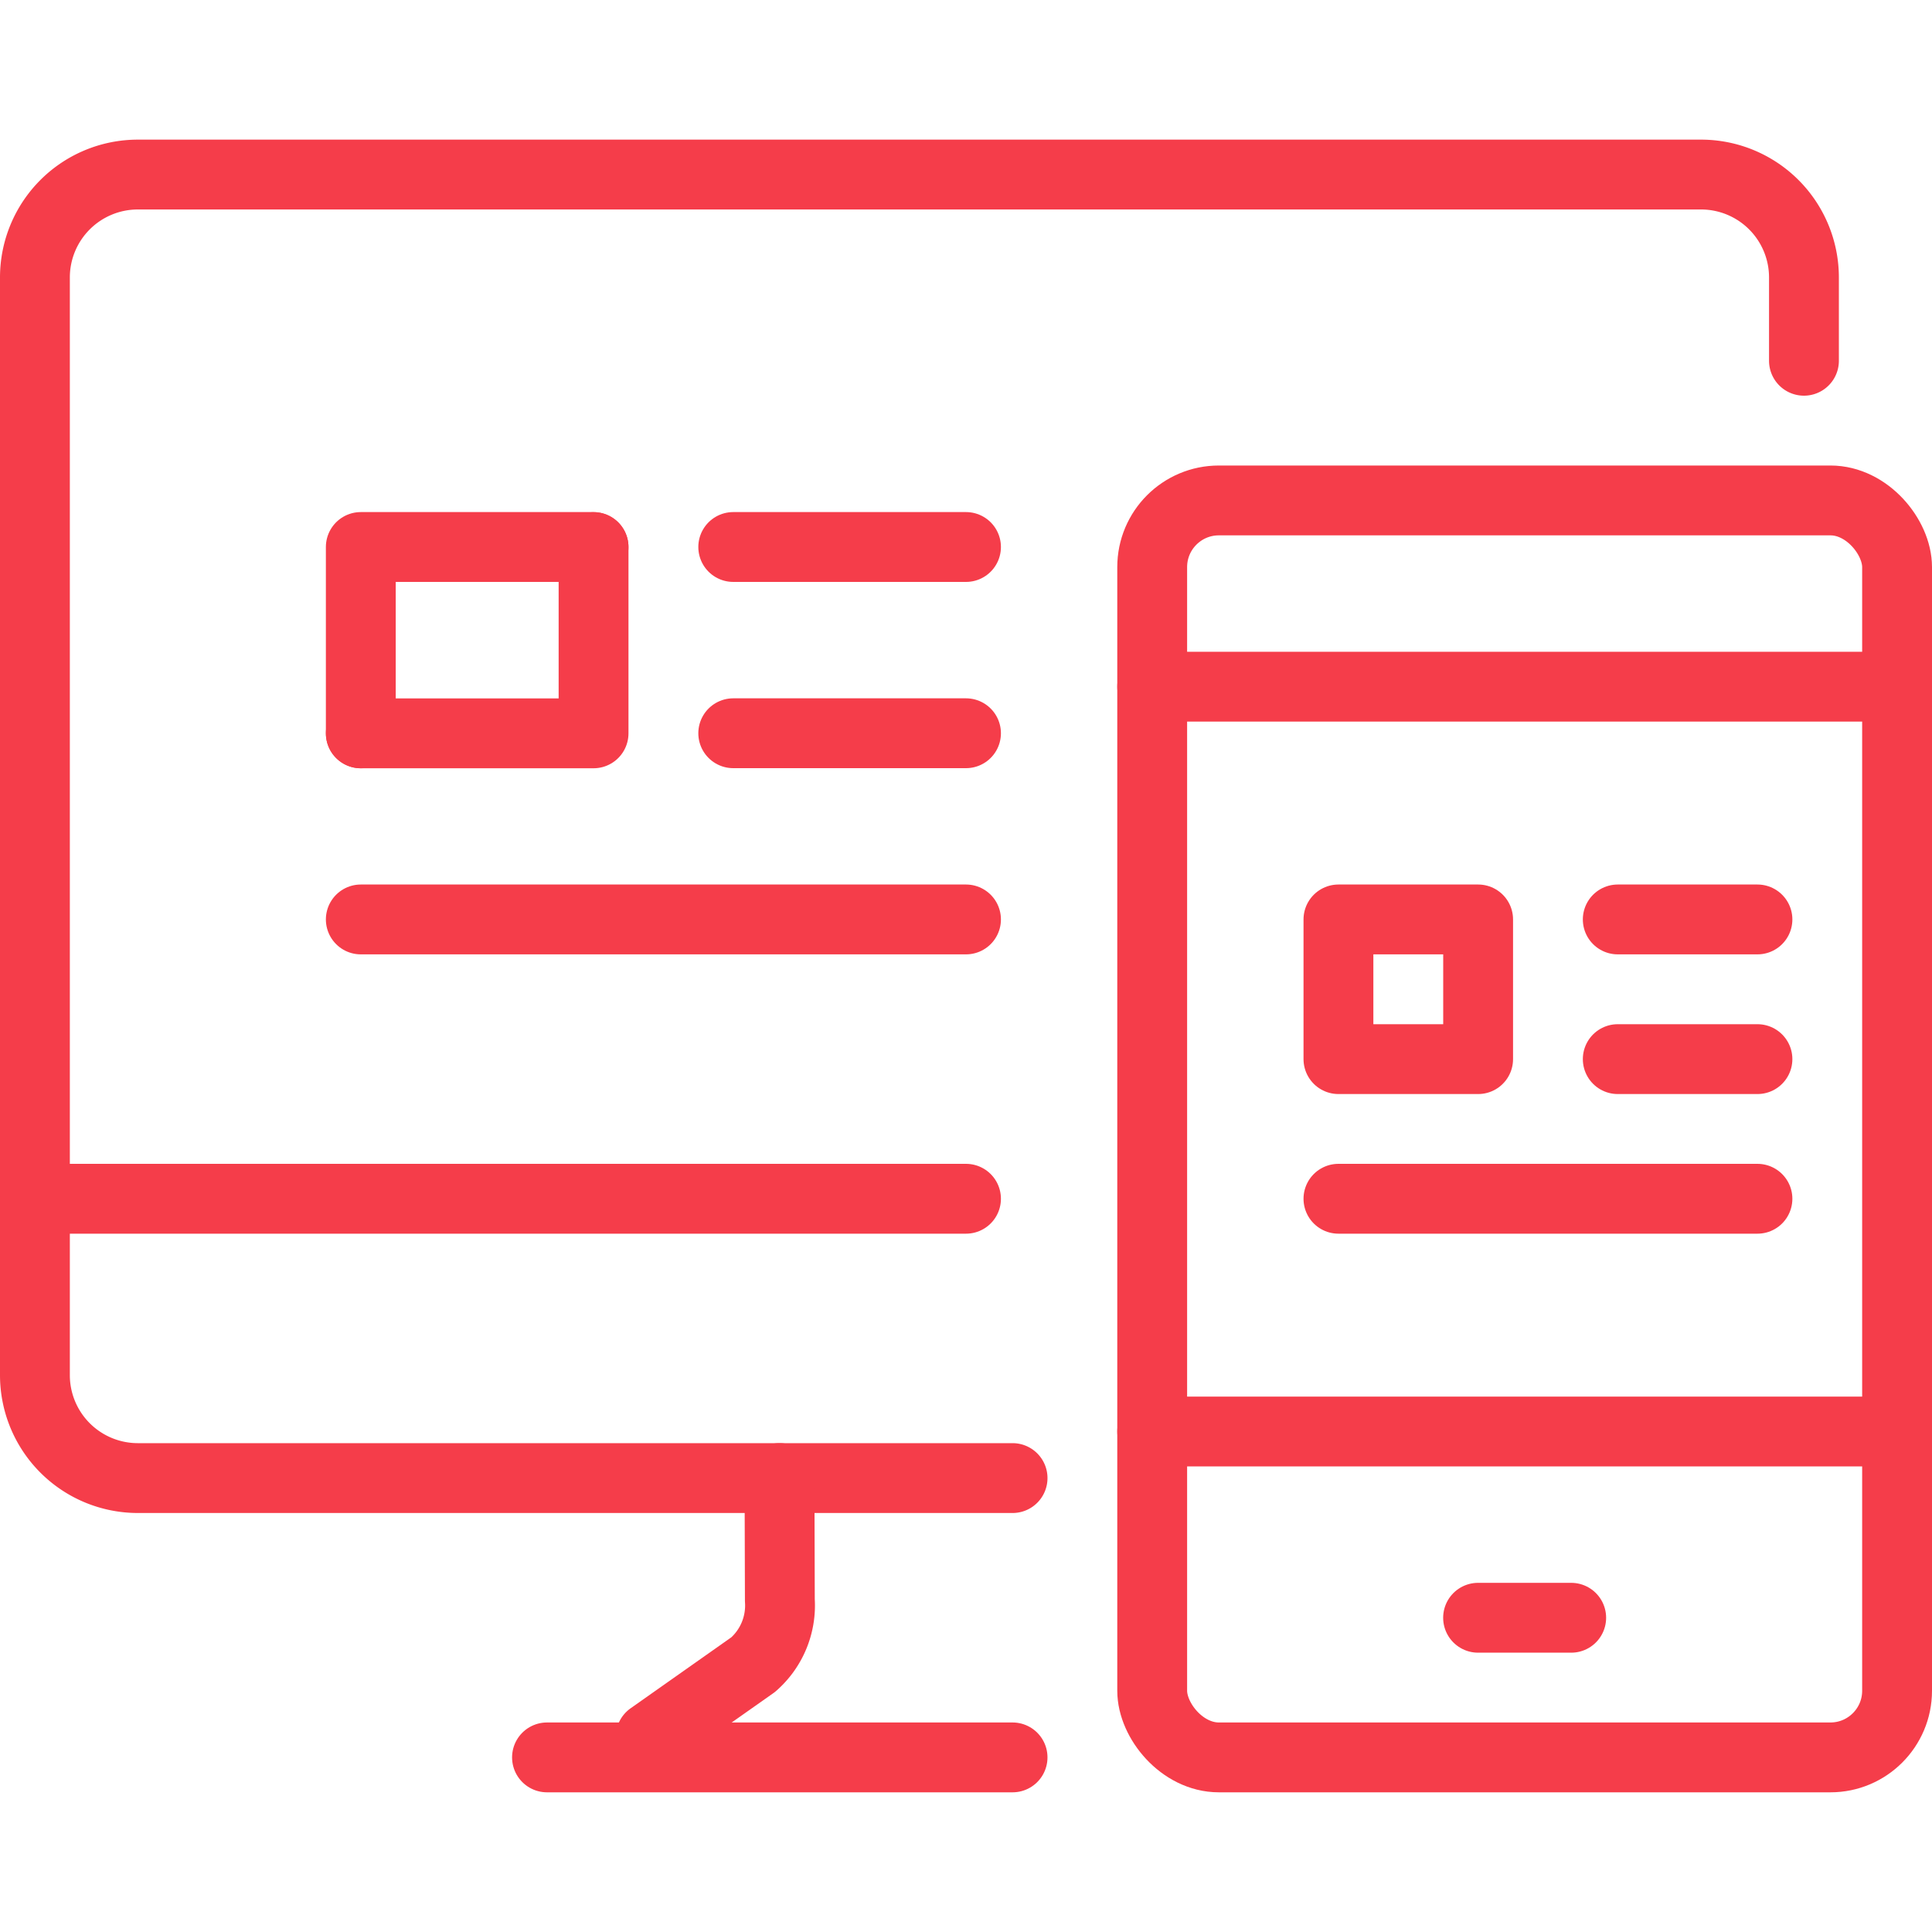<svg xmlns="http://www.w3.org/2000/svg" xmlns:xlink="http://www.w3.org/1999/xlink" width="40" height="40" viewBox="0 0 40 40">
  <defs>
    <clipPath id="clip-path">
      <rect id="Rectangle_21026" data-name="Rectangle 21026" width="40" height="40" transform="translate(971 1151)" fill="#fff" stroke="#707070" stroke-width="1"/>
    </clipPath>
  </defs>
  <g id="investor_account_monitoring_icon" transform="translate(-971 -1151)" clip-path="url(#clip-path)">
    <g id="investor_account_monitoring_icon-2" data-name="investor_account_monitoring_icon" transform="translate(611.241 856.783)">
      <path id="Path_7468" data-name="Path 7468" d="M380.723,324.819h-18.11a2.131,2.131,0,0,1-2.131-2.13V299.961a2.131,2.131,0,0,1,2.131-2.13h32.365a2.131,2.131,0,0,1,2.13,2.13v1.725" fill="none" stroke="#f53d4a" stroke-linecap="round" stroke-linejoin="round" stroke-width="1.446"/>
      <line id="Line_155" data-name="Line 155" x1="19.277" transform="translate(360.482 319.036)" fill="none" stroke="#f53d4a" stroke-linecap="round" stroke-linejoin="round" stroke-width="1.446"/>
      <line id="Line_156" data-name="Line 156" x1="9.639" transform="translate(371.084 330.602)" fill="none" stroke="#f53d4a" stroke-linecap="round" stroke-linejoin="round" stroke-width="1.446"/>
      <path id="Path_7469" data-name="Path 7469" d="M373.232,330.176l2.12-1.494a1.626,1.626,0,0,0,.553-1.333l-.007-2.53" fill="none" stroke="#f53d4a" stroke-linecap="round" stroke-linejoin="round" stroke-width="1.446"/>
      <line id="Line_157" data-name="Line 157" x2="4.819" transform="translate(374.94 305.542)" fill="none" stroke="#f53d4a" stroke-linecap="round" stroke-linejoin="round" stroke-width="1.446"/>
      <line id="Line_158" data-name="Line 158" x2="4.819" transform="translate(374.94 309.398)" fill="none" stroke="#f53d4a" stroke-linecap="round" stroke-linejoin="round" stroke-width="1.446"/>
      <line id="Line_159" data-name="Line 159" x2="12.53" transform="translate(367.229 313.253)" fill="none" stroke="#f53d4a" stroke-linecap="round" stroke-linejoin="round" stroke-width="1.446"/>
      <path id="Path_7470" data-name="Path 7470" d="M367.229,309.4h4.819v-3.855" fill="none" stroke="#f53d4a" stroke-linecap="round" stroke-linejoin="round" stroke-width="1.446"/>
      <path id="Path_7471" data-name="Path 7471" d="M372.048,305.542h-4.819V309.4" fill="none" stroke="#f53d4a" stroke-linecap="round" stroke-linejoin="round" stroke-width="1.446"/>
      <rect id="Rectangle_17531" data-name="Rectangle 17531" width="15.422" height="26.024" rx="1.38" transform="translate(383.614 304.578)" stroke-width="1.446" stroke="#f53d4a" stroke-linecap="round" stroke-linejoin="round" fill="none"/>
      <line id="Line_160" data-name="Line 160" x2="2.892" transform="translate(393.253 313.253)" fill="none" stroke="#f53d4a" stroke-linecap="round" stroke-linejoin="round" stroke-width="1.446"/>
      <line id="Line_161" data-name="Line 161" x2="2.892" transform="translate(393.253 316.145)" fill="none" stroke="#f53d4a" stroke-linecap="round" stroke-linejoin="round" stroke-width="1.446"/>
      <line id="Line_162" data-name="Line 162" x2="8.675" transform="translate(387.47 319.036)" fill="none" stroke="#f53d4a" stroke-linecap="round" stroke-linejoin="round" stroke-width="1.446"/>
      <rect id="Rectangle_17532" data-name="Rectangle 17532" width="2.892" height="2.892" transform="translate(387.47 313.253)" stroke-width="1.446" stroke="#f53d4a" stroke-linecap="round" stroke-linejoin="round" fill="none"/>
      <line id="Line_163" data-name="Line 163" x2="15.422" transform="translate(383.614 308.434)" fill="none" stroke="#f53d4a" stroke-linecap="round" stroke-linejoin="round" stroke-width="1.446"/>
      <line id="Line_164" data-name="Line 164" x2="15.422" transform="translate(383.614 323.855)" fill="none" stroke="#f53d4a" stroke-linecap="round" stroke-linejoin="round" stroke-width="1.446"/>
      <line id="Line_165" data-name="Line 165" x2="1.928" transform="translate(390.361 327.711)" fill="none" stroke="#f53d4a" stroke-linecap="round" stroke-linejoin="round" stroke-width="1.446"/>
    </g>
  </g>
</svg>
